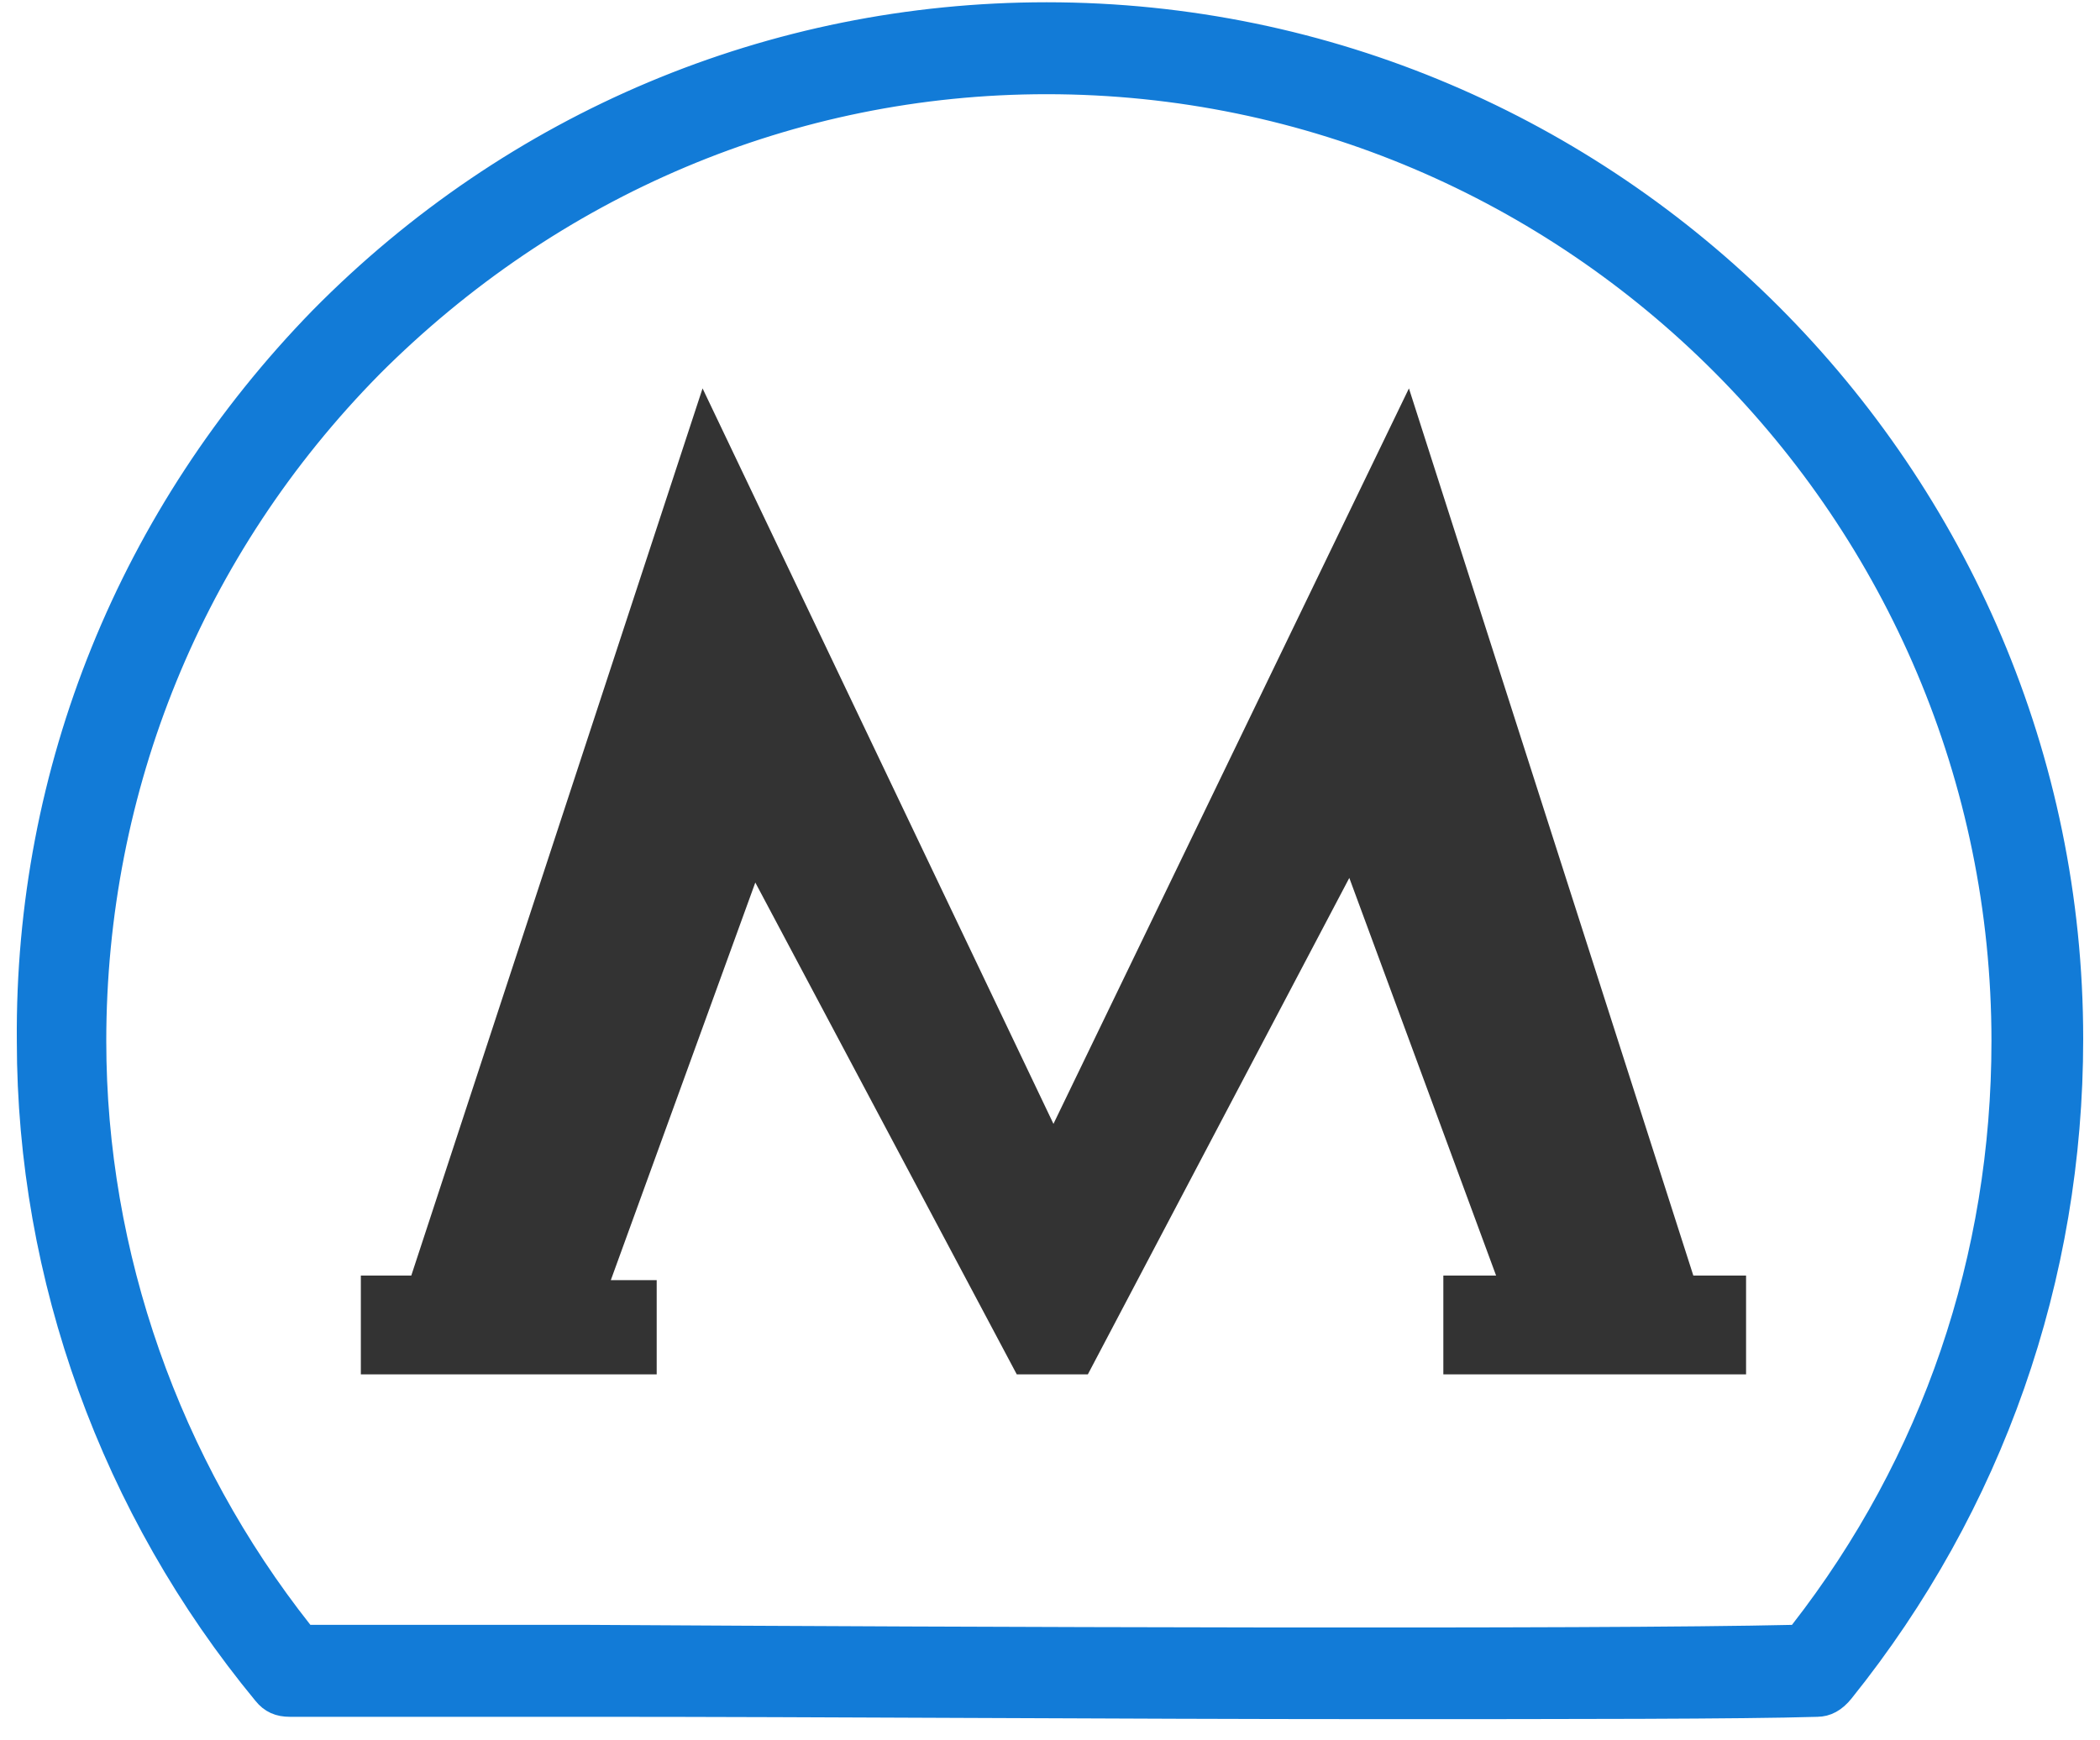 <svg width="76" height="63" viewBox="0 0 76 63" fill="none" xmlns="http://www.w3.org/2000/svg">
<path d="M50.99 14.06L38.125 40.684L25.426 14.06L14.885 46.175H13.059V49.752H23.766V46.341H22.106L27.335 31.948L36.797 49.752H39.37L48.832 31.781L54.144 46.175H52.235V49.752H63.191V46.175H61.282L50.99 14.06Z" fill="#333333"/>
<path d="M1.109 37.689L1.109 37.684C1.027 27.918 4.793 18.643 11.674 11.581C18.635 4.521 27.969 0.582 37.876 0.582C58.267 0.582 74.892 17.247 74.892 37.605C74.892 46.228 72.026 54.438 66.62 61.171L66.619 61.172C66.355 61.503 66.072 61.649 65.764 61.649H65.757L65.749 61.65C63.02 61.733 56.889 61.733 49.579 61.733C45.099 61.733 40.161 61.712 35.295 61.691L35.05 61.69C30.268 61.669 25.565 61.649 21.442 61.649H21.413H21.384H21.355H21.326H21.297H21.268H21.239H21.21H21.181H21.152H21.123H21.094H21.065H21.036H21.007H20.978H20.95H20.921H20.892H20.863H20.835H20.806H20.777H20.749H20.72H20.692H20.663H20.634H20.606H20.577H20.549H20.52H20.492H20.464H20.435H20.407H20.379H20.35H20.322H20.294H20.266H20.238H20.209H20.181H20.153H20.125H20.097H20.069H20.041H20.013H19.985H19.957H19.929H19.901H19.873H19.845H19.817H19.79H19.762H19.734H19.706H19.679H19.651H19.623H19.596H19.568H19.541H19.513H19.486H19.458H19.431H19.403H19.376H19.349H19.321H19.294H19.267H19.239H19.212H19.185H19.157H19.13H19.103H19.076H19.049H19.022H18.995H18.968H18.941H18.914H18.887H18.86H18.833H18.806H18.779H18.753H18.726H18.699H18.672H18.646H18.619H18.593H18.566H18.539H18.513H18.486H18.46H18.433H18.407H18.38H18.354H18.328H18.301H18.275H18.249H18.223H18.196H18.17H18.144H18.118H18.092H18.066H18.04H18.014H17.988H17.962H17.936H17.91H17.884H17.858H17.832H17.806H17.78H17.755H17.729H17.703H17.678H17.652H17.627H17.601H17.575H17.55H17.524H17.499H17.474H17.448H17.423H17.398H17.372H17.347H17.322H17.297H17.271H17.246H17.221H17.196H17.171H17.146H17.121H17.096H17.071H17.046H17.021H16.996H16.971H16.947H16.922H16.897H16.872H16.848H16.823H16.798H16.774H16.749H16.725H16.7H16.676H16.651H16.627H16.603H16.578H16.554H16.53H16.505H16.481H16.457H16.433H16.409H16.385H16.361H16.337H16.313H16.289H16.265H16.241H16.217H16.193H16.169H16.145H16.122H16.098H16.074H16.051H16.027H16.003H15.98H15.956H15.933H15.909H15.886H15.863H15.839H15.816H15.793H15.769H15.746H15.723H15.7H15.677H15.653H15.63H15.607H15.584H15.561H15.539H15.516H15.493H15.47H15.447H15.424H15.402H15.379H15.356H15.334H15.311H15.288H15.266H15.243H15.221H15.198H15.176H15.154H15.131H15.109H15.087H15.064H15.042H15.02H14.998H14.976H14.954H14.932H14.91H14.888H14.866H14.844H14.822H14.8H14.778H14.757H14.735H14.713H14.691H14.67H14.648H14.627H14.605H14.584H14.562H14.541H14.52H14.498H14.477H14.456H14.434H14.413H14.392H14.371H14.35H14.329H14.307H14.287H14.266H14.245H14.224H14.203H14.182H14.161H14.14H14.12H14.099H14.079H14.058H14.037H14.017H13.996H13.976H13.955H13.935H13.915H13.894H13.874H13.854H13.834H13.813H13.793H13.773H13.753H13.733H13.713H13.693H13.673H13.653H13.633H13.614H13.594H13.574H13.555H13.535H13.515H13.496H13.476H13.457H13.437H13.418H13.398H13.379H13.36H13.34H13.321H13.302H13.283H13.264H13.244H13.225H13.206H13.187H13.168H13.149H13.131H13.112H13.093H13.074H13.056H13.037H13.018H12.999H12.981H12.962H12.944H12.925H12.907H12.889H12.87H12.852H12.834H12.816H12.797H12.779H12.761H12.743H12.725H12.707H12.689H12.671H12.653H12.636H12.618H12.6H12.582H12.565H12.547H12.529H12.512H12.494H12.477H12.459H12.442H12.425H12.407H12.39H12.373H12.355H12.338H12.321H12.304H12.287H12.27H12.253H12.236H12.219H12.202H12.186H12.169H12.152H12.136H12.119H12.102H12.086H12.069H12.053H12.036H12.02H12.004H11.987H11.971H11.955H11.938H11.922H11.906H11.89H11.874H11.858H11.842H11.826H11.81H11.795H11.779H11.763H11.747H11.732H11.716H11.7H11.685H11.669H11.654H11.639H11.623H11.608H11.593H11.577H11.562H11.547H11.532H11.517H11.502H11.487H11.472H11.457H11.442H11.427H11.412H11.398H11.383H11.368H11.354H11.339H11.325H11.31H11.296H11.281H11.267H11.253H11.239H11.224H11.21H11.196H11.182H11.168H11.154H11.14H11.126H11.112H11.098H11.085H11.071H11.057H11.043H11.03H11.016H11.003H10.989H10.976H10.962H10.949H10.936H10.922H10.909H10.896H10.883H10.87H10.857H10.844H10.831H10.818H10.805H10.792H10.78H10.767H10.754H10.742H10.729H10.716H10.704H10.691H10.679H10.666H10.654H10.642H10.63H10.617H10.605H10.593H10.581H10.569H10.557H10.545H10.533H10.522H10.51H10.498H10.486C10.122 61.649 9.858 61.538 9.632 61.255L9.632 61.255L9.627 61.249C4.139 54.598 1.109 46.224 1.109 37.689ZM64.863 59.321L65.1 59.316L65.246 59.129C70.046 52.966 72.572 45.536 72.572 37.689C72.572 18.527 56.995 2.91 37.876 2.91C28.609 2.91 19.934 6.627 13.369 13.207L13.367 13.21C6.884 19.793 3.346 28.489 3.346 37.689C3.346 45.458 6.042 53.054 10.841 59.131L10.991 59.321H11.233H11.246H11.259H11.271H11.284H11.297H11.31H11.323H11.335H11.348H11.361H11.374H11.387H11.4H11.414H11.427H11.44H11.453H11.466H11.479H11.493H11.506H11.519H11.533H11.546H11.559H11.573H11.586H11.6H11.614H11.627H11.641H11.654H11.668H11.682H11.695H11.709H11.723H11.737H11.751H11.765H11.779H11.793H11.807H11.821H11.835H11.849H11.863H11.877H11.891H11.905H11.92H11.934H11.948H11.963H11.977H11.991H12.006H12.02H12.035H12.049H12.064H12.078H12.093H12.108H12.122H12.137H12.152H12.166H12.181H12.196H12.211H12.226H12.241H12.256H12.271H12.286H12.301H12.316H12.331H12.346H12.361H12.376H12.392H12.407H12.422H12.438H12.453H12.468H12.484H12.499H12.514H12.53H12.546H12.561H12.577H12.592H12.608H12.623H12.639H12.655H12.671H12.687H12.702H12.718H12.734H12.75H12.766H12.782H12.798H12.814H12.83H12.846H12.862H12.878H12.894H12.911H12.927H12.943H12.959H12.976H12.992H13.008H13.025H13.041H13.058H13.074H13.091H13.107H13.124H13.14H13.157H13.174H13.191H13.207H13.224H13.241H13.258H13.274H13.291H13.308H13.325H13.342H13.359H13.376H13.393H13.41H13.427H13.444H13.462H13.479H13.496H13.513H13.53H13.548H13.565H13.582H13.6H13.617H13.635H13.652H13.67H13.687H13.705H13.722H13.74H13.758H13.775H13.793H13.811H13.828H13.846H13.864H13.882H13.9H13.918H13.935H13.953H13.971H13.989H14.007H14.025H14.043H14.062H14.08H14.098H14.116H14.134H14.152H14.171H14.189H14.207H14.226H14.244H14.262H14.281H14.299H14.318H14.336H14.355H14.373H14.392H14.411H14.429H14.448H14.467H14.486H14.504H14.523H14.542H14.561H14.58H14.598H14.617H14.636H14.655H14.674H14.693H14.712H14.732H14.751H14.77H14.789H14.808H14.827H14.847H14.866H14.885H14.904H14.924H14.943H14.963H14.982H15.001H15.021H15.04H15.06H15.079H15.099H15.119H15.138H15.158H15.178H15.197H15.217H15.237H15.257H15.277H15.296H15.316H15.336H15.356H15.376H15.396H15.416H15.436H15.456H15.476H15.496H15.516H15.536H15.557H15.577H15.597H15.617H15.638H15.658H15.678H15.699H15.719H15.739H15.76H15.78H15.801H15.821H15.842H15.862H15.883H15.903H15.924H15.945H15.966H15.986H16.007H16.028H16.048H16.069H16.09H16.111H16.132H16.153H16.174H16.195H16.216H16.237H16.258H16.279H16.3H16.321H16.342H16.363H16.384H16.405H16.427H16.448H16.469H16.491H16.512H16.533H16.555H16.576H16.597H16.619H16.64H16.662H16.683H16.705H16.726H16.748H16.77H16.791H16.813H16.835H16.856H16.878H16.9H16.922H16.943H16.965H16.987H17.009H17.031H17.053H17.075H17.097H17.119H17.141H17.163H17.185H17.207H17.229H17.251H17.273H17.296H17.318H17.34H17.362H17.384H17.407H17.429H17.451H17.474H17.496H17.519H17.541H17.564H17.586H17.608H17.631H17.654H17.676H17.699H17.721H17.744H17.767H17.789H17.812H17.835H17.858H17.88H17.903H17.926H17.949H17.972H17.995H18.017H18.041H18.063H18.086H18.109H18.133H18.155H18.179H18.202H18.225H18.248H18.271H18.294H18.317H18.341H18.364H18.387H18.411H18.434H18.457H18.481H18.504H18.527H18.551H18.574H18.598H18.621H18.645H18.668H18.692H18.715H18.739H18.763H18.786H18.81H18.834H18.857H18.881H18.905H18.929H18.953H18.976H19H19.024H19.048H19.072H19.096H19.12H19.144H19.168H19.192H19.216H19.24H19.264H19.288H19.312H19.336H19.36H19.384H19.409H19.433H19.457H19.482H19.506H19.53H19.554H19.579H19.603H19.628H19.652H19.676H19.701H19.725H19.75H19.774H19.799H19.823H19.848H19.873H19.897H19.922H19.947H19.971H19.996H20.021H20.045H20.07H20.095H20.12H20.145H20.169H20.194H20.219H20.244H20.269H20.294H20.319H20.344H20.369H20.394H20.419H20.444H20.469H20.494H20.519H20.544H20.57H20.595H20.62H20.645H20.67H20.696H20.721H20.746H20.772H20.797H20.822H20.848H20.873H20.898H20.924H20.949H20.975H21H21.026H21.051H21.077H21.103H21.128H21.154H21.179H21.205H21.231H21.256H21.282H21.308H21.334H21.358C35.049 59.404 57.716 59.488 64.863 59.321Z" fill="#127BD7" stroke="#127BD7"/>
</svg>
